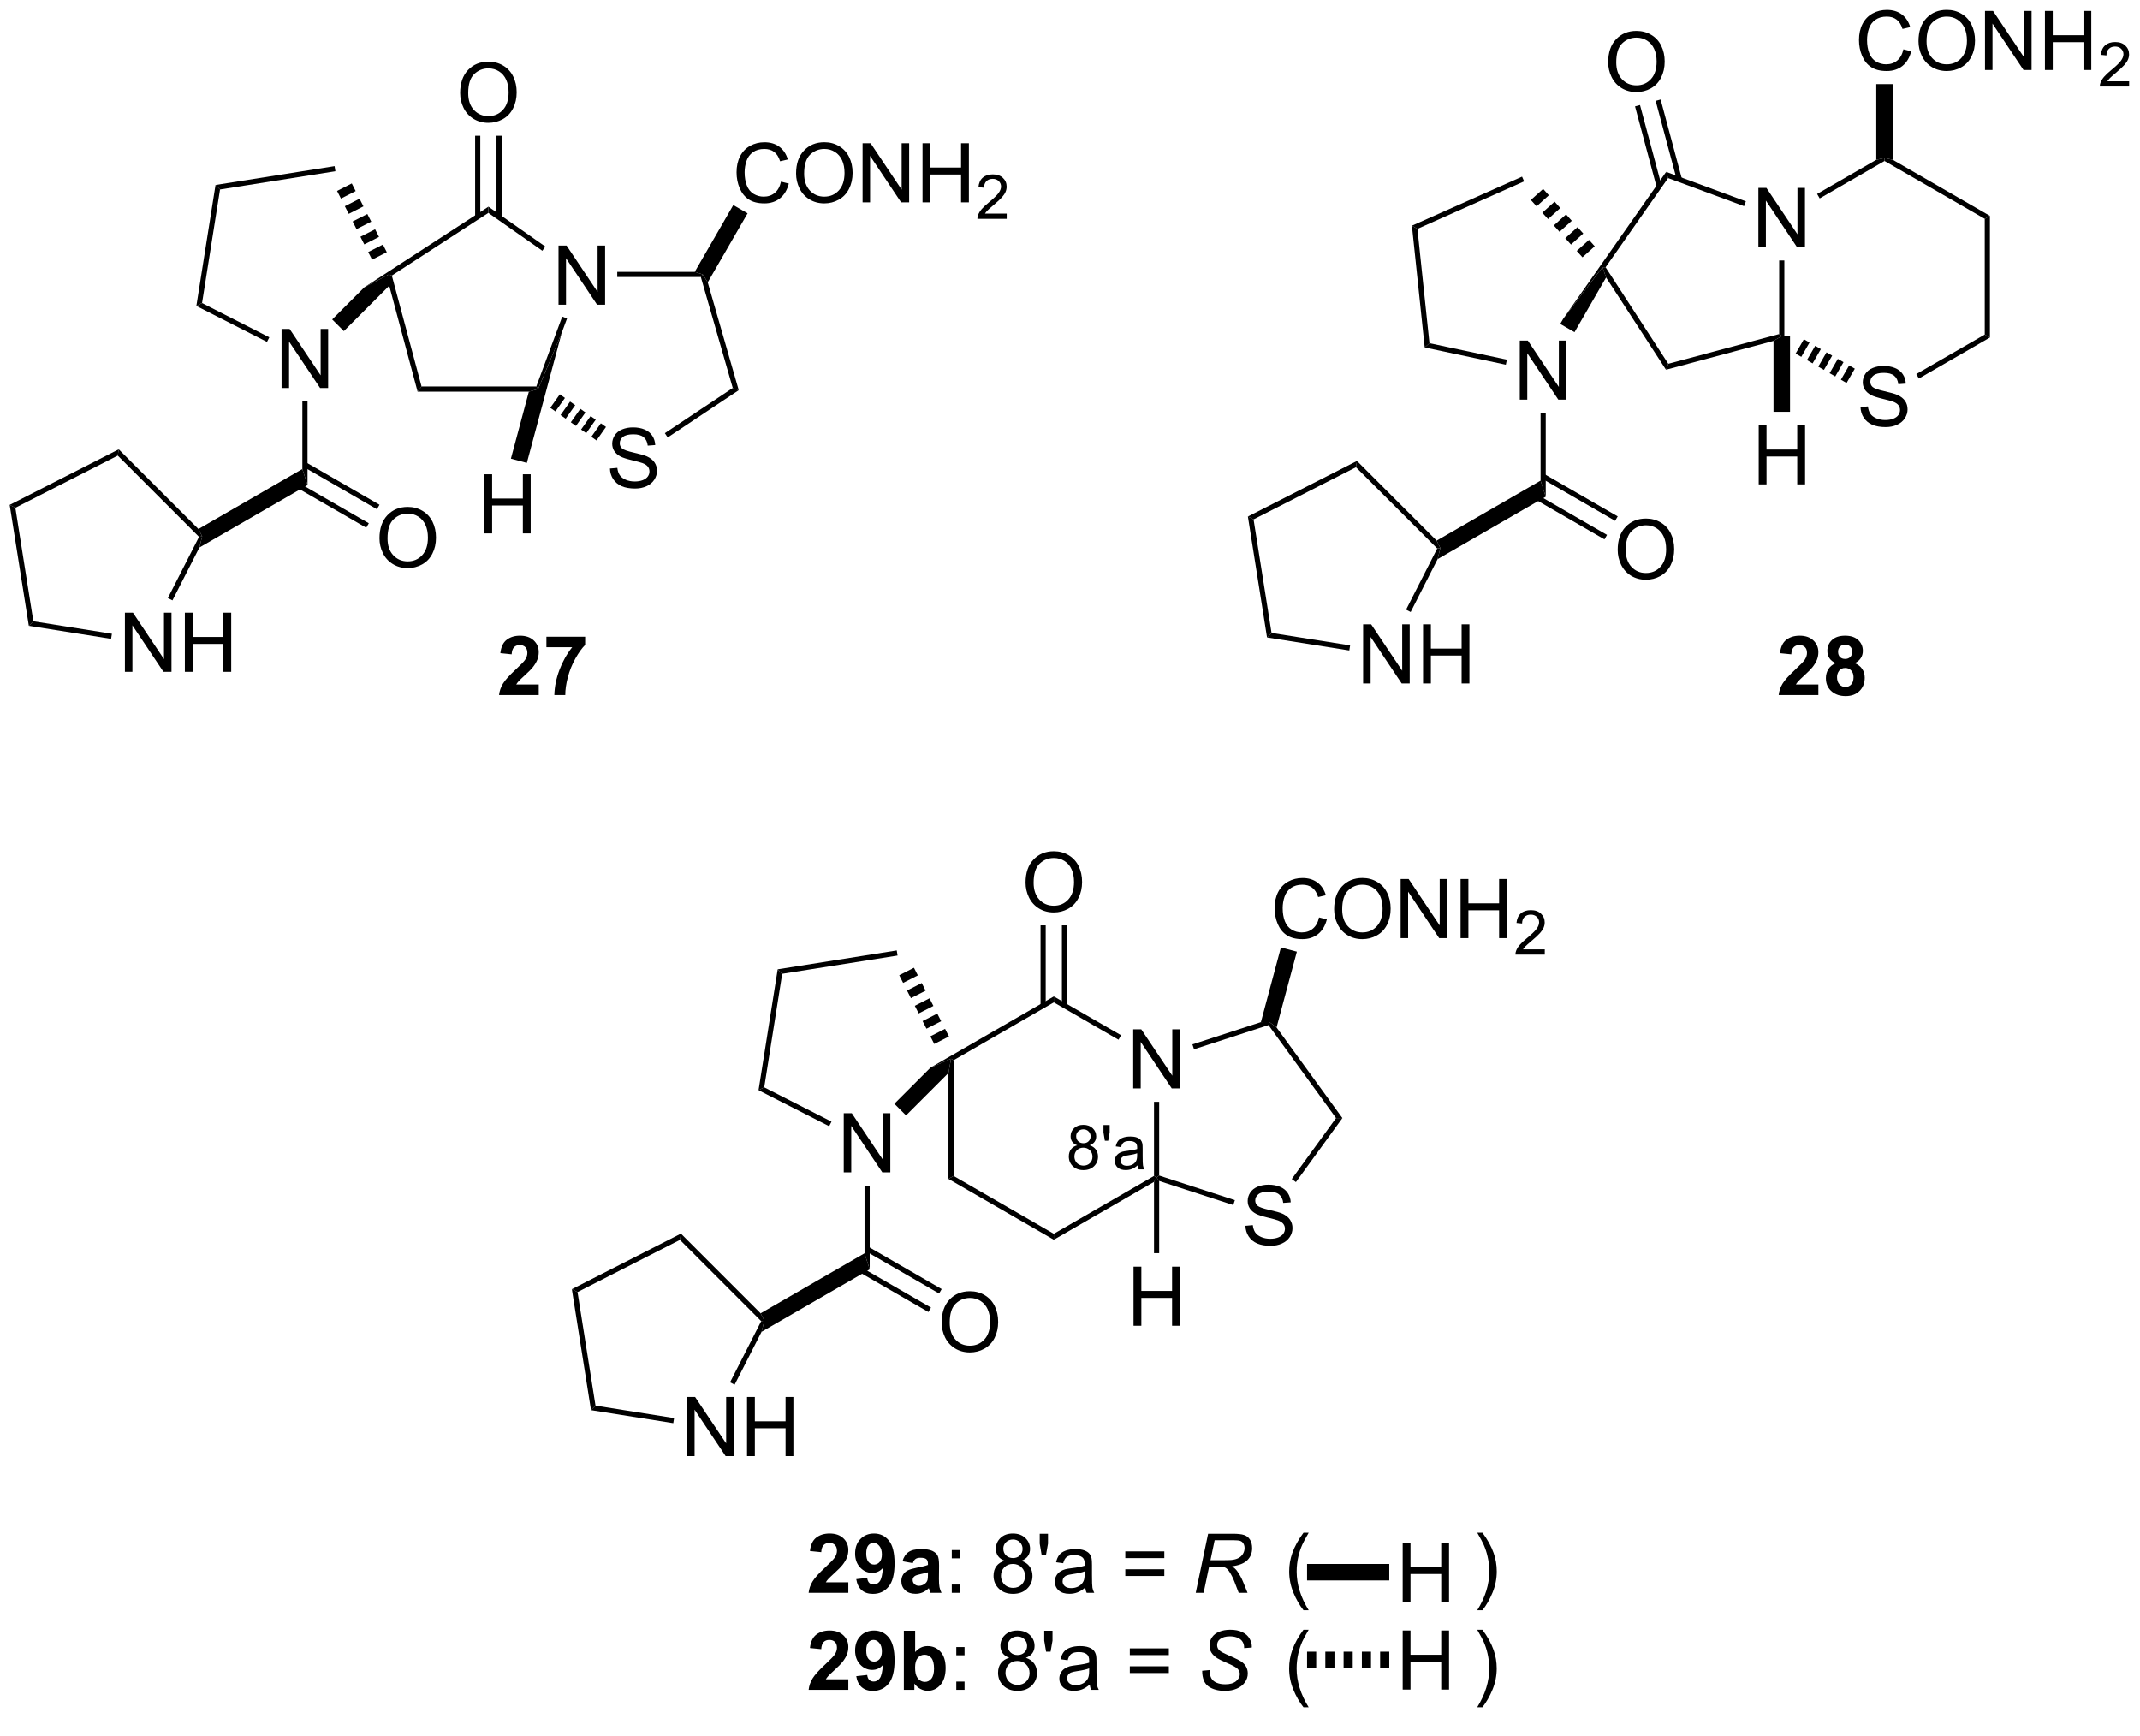 <?xml version="1.0" encoding="UTF-8"?>
<!DOCTYPE svg PUBLIC '-//W3C//DTD SVG 1.0//EN'
          'http://www.w3.org/TR/2001/REC-SVG-20010904/DTD/svg10.dtd'>
<svg stroke-dasharray="none" shape-rendering="auto" xmlns="http://www.w3.org/2000/svg" font-family="'Dialog'" text-rendering="auto" width="90" fill-opacity="1" color-interpolation="auto" color-rendering="auto" preserveAspectRatio="xMidYMid meet" font-size="12px" viewBox="0 0 90 73" fill="black" xmlns:xlink="http://www.w3.org/1999/xlink" stroke="black" image-rendering="auto" stroke-miterlimit="10" stroke-linecap="square" stroke-linejoin="miter" font-style="normal" stroke-width="1" height="73" stroke-dashoffset="0" font-weight="normal" stroke-opacity="1"
><!--Generated by the Batik Graphics2D SVG Generator--><defs id="genericDefs"
  /><g
  ><defs id="defs1"
    ><clipPath clipPathUnits="userSpaceOnUse" id="clipPath1"
      ><path d="M0.646 1.611 L213.901 1.611 L213.901 172.79 L0.646 172.79 L0.646 1.611 Z"
      /></clipPath
      ><clipPath clipPathUnits="userSpaceOnUse" id="clipPath2"
      ><path d="M153.807 65.638 L153.807 232.057 L361.133 232.057 L361.133 65.638 Z"
      /></clipPath
    ></defs
    ><g transform="scale(0.422,0.422) translate(-0.646,-1.611) matrix(1.029,0,0,1.029,-157.56,-65.904)"
    ><path d="M207.84 95.12 L207.84 89.394 L208.619 89.394 L211.626 93.888 L211.626 89.394 L212.353 89.394 L212.353 95.12 L211.574 95.12 L208.566 90.62 L208.566 95.12 L207.84 95.12 Z" stroke="none" clip-path="url(#clipPath2)"
    /></g
    ><g transform="matrix(0.434,0,0,0.434,-66.767,-28.493)"
    ><path d="M194.692 103.103 L194.308 103.603 L191.559 93.342 L191.524 92.245 L191.812 92.356 Z" stroke="none" clip-path="url(#clipPath2)"
    /></g
    ><g transform="matrix(0.434,0,0,0.434,-66.767,-28.493)"
    ><path d="M191.812 92.356 L191.524 92.245 L189.147 93.491 L201.174 85.68 L201.163 86.284 Z" stroke="none" clip-path="url(#clipPath2)"
    /></g
    ><g transform="matrix(0.434,0,0,0.434,-66.767,-28.493)"
    ><path d="M201.163 86.284 L201.174 85.68 L206.683 89.542 L206.396 89.951 Z" stroke="none" clip-path="url(#clipPath2)"
    /></g
    ><g transform="matrix(0.434,0,0,0.434,-66.767,-28.493)"
    ><path d="M208.322 96.333 L208.791 96.507 L208.273 97.904 L205.984 103.353 L205.81 103.103 Z" stroke="none" clip-path="url(#clipPath2)"
    /></g
    ><g transform="matrix(0.434,0,0,0.434,-66.767,-28.493)"
    ><path d="M205.81 103.103 L205.984 103.353 L205.089 103.603 L194.308 103.603 L194.692 103.103 Z" stroke="none" clip-path="url(#clipPath2)"
    /></g
    ><g transform="matrix(0.434,0,0,0.434,-66.767,-28.493)"
    ><path d="M212.947 111.052 L213.663 110.989 Q213.713 111.419 213.898 111.695 Q214.085 111.971 214.476 112.14 Q214.866 112.309 215.353 112.309 Q215.788 112.309 216.119 112.182 Q216.452 112.052 216.614 111.828 Q216.775 111.604 216.775 111.338 Q216.775 111.067 216.619 110.867 Q216.463 110.666 216.103 110.528 Q215.874 110.44 215.085 110.249 Q214.296 110.059 213.978 109.893 Q213.57 109.677 213.366 109.359 Q213.166 109.041 213.166 108.645 Q213.166 108.213 213.411 107.835 Q213.658 107.458 214.129 107.263 Q214.603 107.067 215.181 107.067 Q215.82 107.067 216.304 107.273 Q216.791 107.479 217.051 107.877 Q217.314 108.275 217.335 108.778 L216.608 108.833 Q216.549 108.291 216.21 108.015 Q215.874 107.737 215.213 107.737 Q214.525 107.737 214.21 107.989 Q213.898 108.239 213.898 108.596 Q213.898 108.903 214.119 109.104 Q214.338 109.302 215.262 109.513 Q216.187 109.721 216.53 109.877 Q217.03 110.106 217.267 110.46 Q217.507 110.815 217.507 111.275 Q217.507 111.731 217.244 112.138 Q216.983 112.541 216.491 112.768 Q216.002 112.992 215.39 112.992 Q214.611 112.992 214.085 112.765 Q213.562 112.536 213.262 112.083 Q212.963 111.627 212.947 111.052 Z" stroke="none" clip-path="url(#clipPath2)"
    /></g
    ><g transform="matrix(0.434,0,0,0.434,-66.767,-28.493)"
    ><path d="M213.655 92.495 L213.655 91.995 L221.164 91.995 L221.944 92.245 L221.755 92.495 Z" stroke="none" clip-path="url(#clipPath2)"
    /></g
    ><g transform="matrix(0.434,0,0,0.434,-66.767,-28.493)"
    ><path d="M221.755 92.495 L221.944 92.245 L222.424 93.013 L225.429 103.46 L224.848 103.247 Z" stroke="none" clip-path="url(#clipPath2)"
    /></g
    ><g transform="matrix(0.434,0,0,0.434,-66.767,-28.493)"
    ><path d="M224.848 103.247 L225.429 103.46 L218.544 108.042 L218.267 107.626 Z" stroke="none" clip-path="url(#clipPath2)"
    /></g
    ><g transform="matrix(0.434,0,0,0.434,-66.767,-28.493)"
    ><path d="M181.126 103.252 L181.126 97.525 L181.905 97.525 L184.913 102.02 L184.913 97.525 L185.639 97.525 L185.639 103.252 L184.861 103.252 L181.853 98.752 L181.853 103.252 L181.126 103.252 Z" stroke="none" clip-path="url(#clipPath2)"
    /></g
    ><g transform="matrix(0.434,0,0,0.434,-66.767,-28.493)"
    ><path d="M179.94 98.338 L179.713 98.783 L172.87 95.296 L173.421 95.016 Z" stroke="none" clip-path="url(#clipPath2)"
    /></g
    ><g transform="matrix(0.434,0,0,0.434,-66.767,-28.493)"
    ><path d="M173.421 95.016 L172.87 95.296 L174.726 83.579 L175.163 84.016 Z" stroke="none" clip-path="url(#clipPath2)"
    /></g
    ><g transform="matrix(0.434,0,0,0.434,-66.767,-28.493)"
    ><path d="M175.163 84.016 L174.726 83.579 L186.264 81.752 L186.342 82.246 Z" stroke="none" clip-path="url(#clipPath2)"
    /></g
    ><g transform="matrix(0.434,0,0,0.434,-66.767,-28.493)"
    ><path d="M324.234 89.588 L324.234 83.862 L325.013 83.862 L328.021 88.356 L328.021 83.862 L328.747 83.862 L328.747 89.588 L327.969 89.588 L324.961 85.088 L324.961 89.588 L324.234 89.588 Z" stroke="none" clip-path="url(#clipPath2)"
    /></g
    ><g transform="matrix(0.434,0,0,0.434,-66.767,-28.493)"
    ><path d="M326.75 98.213 L326.5 98.213 L326.25 98.021 L326.25 90.888 L326.75 90.888 Z" stroke="none" clip-path="url(#clipPath2)"
    /></g
    ><g transform="matrix(0.434,0,0,0.434,-66.767,-28.493)"
    ><path d="M330.175 84.88 L329.925 84.447 L335.659 81.136 L336.459 80.963 L336.459 81.252 Z" stroke="none" clip-path="url(#clipPath2)"
    /></g
    ><g transform="matrix(0.434,0,0,0.434,-66.767,-28.493)"
    ><path d="M336.459 81.252 L336.459 80.963 L337.259 81.136 L346.669 86.569 L346.169 86.858 Z" stroke="none" clip-path="url(#clipPath2)"
    /></g
    ><g transform="matrix(0.434,0,0,0.434,-66.767,-28.493)"
    ><path d="M346.169 86.858 L346.669 86.569 L346.669 98.358 L346.169 98.069 Z" stroke="none" clip-path="url(#clipPath2)"
    /></g
    ><g transform="matrix(0.434,0,0,0.434,-66.767,-28.493)"
    ><path d="M326.25 98.021 L326.5 98.213 L325.7 98.686 L315.281 101.478 L315.503 100.901 Z" stroke="none" clip-path="url(#clipPath2)"
    /></g
    ><g transform="matrix(0.434,0,0,0.434,-66.767,-28.493)"
    ><path d="M315.503 100.901 L315.281 101.478 L309.477 92.541 L309.128 91.545 L309.43 91.55 Z" stroke="none" clip-path="url(#clipPath2)"
    /></g
    ><g transform="matrix(0.434,0,0,0.434,-66.767,-28.493)"
    ><path d="M309.43 91.55 L309.128 91.545 L305.313 96.554 L315.298 82.306 L315.486 82.909 Z" stroke="none" clip-path="url(#clipPath2)"
    /></g
    ><g transform="matrix(0.434,0,0,0.434,-66.767,-28.493)"
    ><path d="M315.486 82.909 L315.298 82.306 L323.021 85.161 L322.848 85.63 Z" stroke="none" clip-path="url(#clipPath2)"
    /></g
    ><g transform="matrix(0.434,0,0,0.434,-66.767,-28.493)"
    ><path d="M301.113 104.379 L301.113 98.653 L301.892 98.653 L304.899 103.147 L304.899 98.653 L305.626 98.653 L305.626 104.379 L304.847 104.379 L301.839 99.879 L301.839 104.379 L301.113 104.379 Z" stroke="none" clip-path="url(#clipPath2)"
    /></g
    ><g transform="matrix(0.434,0,0,0.434,-66.767,-28.493)"
    ><path d="M299.865 100.502 L299.761 100.991 L291.9 99.32 L292.36 98.906 Z" stroke="none" clip-path="url(#clipPath2)"
    /></g
    ><g transform="matrix(0.434,0,0,0.434,-66.767,-28.493)"
    ><path d="M292.36 98.906 L291.9 99.32 L290.66 87.522 L291.195 87.831 Z" stroke="none" clip-path="url(#clipPath2)"
    /></g
    ><g transform="matrix(0.434,0,0,0.434,-66.767,-28.493)"
    ><path d="M291.195 87.831 L290.66 87.522 L301.332 82.77 L301.535 83.227 Z" stroke="none" clip-path="url(#clipPath2)"
    /></g
    ><g transform="matrix(0.434,0,0,0.434,-66.767,-28.493)"
    ><path d="M263.653 171.12 L263.653 165.394 L264.432 165.394 L267.44 169.888 L267.44 165.394 L268.166 165.394 L268.166 171.12 L267.387 171.12 L264.38 166.62 L264.38 171.12 L263.653 171.12 Z" stroke="none" clip-path="url(#clipPath2)"
    /></g
    ><g transform="matrix(0.434,0,0,0.434,-66.767,-28.493)"
    ><path d="M246.25 179.601 L245.75 179.89 L245.75 169.627 L246 168.245 L246.25 168.39 Z" stroke="none" clip-path="url(#clipPath2)"
    /></g
    ><g transform="matrix(0.434,0,0,0.434,-66.767,-28.493)"
    ><path d="M246.25 168.39 L246 168.245 L244.006 169.108 L255.959 162.207 L255.959 162.784 Z" stroke="none" clip-path="url(#clipPath2)"
    /></g
    ><g transform="matrix(0.434,0,0,0.434,-66.767,-28.493)"
    ><path d="M255.959 162.784 L255.959 162.207 L262.478 165.97 L262.228 166.403 Z" stroke="none" clip-path="url(#clipPath2)"
    /></g
    ><g transform="matrix(0.434,0,0,0.434,-66.767,-28.493)"
    ><path d="M265.669 172.42 L266.169 172.42 L266.169 179.564 L265.919 179.745 L265.669 179.601 Z" stroke="none" clip-path="url(#clipPath2)"
    /></g
    ><g transform="matrix(0.434,0,0,0.434,-66.767,-28.493)"
    ><path d="M265.669 179.601 L265.919 179.745 L265.669 180.178 L255.959 185.784 L255.959 185.207 Z" stroke="none" clip-path="url(#clipPath2)"
    /></g
    ><g transform="matrix(0.434,0,0,0.434,-66.767,-28.493)"
    ><path d="M255.959 185.207 L255.959 185.784 L245.75 179.89 L246.25 179.601 Z" stroke="none" clip-path="url(#clipPath2)"
    /></g
    ><g transform="matrix(0.434,0,0,0.434,-66.767,-28.493)"
    ><path d="M274.528 184.433 L275.244 184.37 Q275.293 184.8 275.478 185.076 Q275.666 185.352 276.056 185.521 Q276.447 185.691 276.934 185.691 Q277.369 185.691 277.7 185.563 Q278.033 185.433 278.194 185.209 Q278.356 184.985 278.356 184.719 Q278.356 184.448 278.2 184.248 Q278.043 184.047 277.684 183.909 Q277.455 183.821 276.666 183.631 Q275.877 183.441 275.559 183.274 Q275.15 183.058 274.947 182.74 Q274.746 182.422 274.746 182.027 Q274.746 181.594 274.991 181.217 Q275.238 180.839 275.71 180.644 Q276.184 180.448 276.762 180.448 Q277.4 180.448 277.884 180.654 Q278.371 180.86 278.632 181.258 Q278.895 181.657 278.916 182.159 L278.189 182.214 Q278.129 181.672 277.791 181.396 Q277.455 181.118 276.793 181.118 Q276.106 181.118 275.791 181.37 Q275.478 181.62 275.478 181.977 Q275.478 182.284 275.7 182.485 Q275.918 182.683 276.843 182.894 Q277.767 183.102 278.111 183.258 Q278.611 183.488 278.848 183.842 Q279.087 184.196 279.087 184.657 Q279.087 185.113 278.825 185.519 Q278.564 185.922 278.072 186.149 Q277.582 186.373 276.97 186.373 Q276.192 186.373 275.666 186.146 Q275.142 185.917 274.843 185.464 Q274.543 185.008 274.528 184.433 Z" stroke="none" clip-path="url(#clipPath2)"
    /></g
    ><g transform="matrix(0.434,0,0,0.434,-66.767,-28.493)"
    ><path d="M269.546 167.33 L269.391 166.854 L276.026 164.698 L276.856 164.692 L276.76 164.986 Z" stroke="none" clip-path="url(#clipPath2)"
    /></g
    ><g transform="matrix(0.434,0,0,0.434,-66.767,-28.493)"
    ><path d="M276.76 164.986 L276.856 164.692 L277.544 165.214 L283.924 173.995 L283.306 173.995 Z" stroke="none" clip-path="url(#clipPath2)"
    /></g
    ><g transform="matrix(0.434,0,0,0.434,-66.767,-28.493)"
    ><path d="M283.306 173.995 L283.924 173.995 L279.419 180.196 L279.015 179.902 Z" stroke="none" clip-path="url(#clipPath2)"
    /></g
    ><g transform="matrix(0.434,0,0,0.434,-66.767,-28.493)"
    ><path d="M235.603 179.252 L235.603 173.525 L236.381 173.525 L239.389 178.02 L239.389 173.525 L240.116 173.525 L240.116 179.252 L239.337 179.252 L236.329 174.752 L236.329 179.252 L235.603 179.252 Z" stroke="none" clip-path="url(#clipPath2)"
    /></g
    ><g transform="matrix(0.434,0,0,0.434,-66.767,-28.493)"
    ><path d="M234.416 174.338 L234.189 174.783 L227.346 171.296 L227.897 171.016 Z" stroke="none" clip-path="url(#clipPath2)"
    /></g
    ><g transform="matrix(0.434,0,0,0.434,-66.767,-28.493)"
    ><path d="M227.897 171.016 L227.346 171.296 L229.202 159.579 L229.639 160.016 Z" stroke="none" clip-path="url(#clipPath2)"
    /></g
    ><g transform="matrix(0.434,0,0,0.434,-66.767,-28.493)"
    ><path d="M229.639 160.016 L229.202 159.579 L240.74 157.752 L240.818 158.246 Z" stroke="none" clip-path="url(#clipPath2)"
    /></g
    ><g transform="matrix(0.434,0,0,0.434,-66.767,-28.493)"
    ><path d="M198.431 74.668 Q198.431 73.241 199.197 72.436 Q199.963 71.629 201.173 71.629 Q201.965 71.629 202.601 72.009 Q203.239 72.387 203.572 73.064 Q203.908 73.741 203.908 74.6 Q203.908 75.472 203.556 76.16 Q203.205 76.847 202.559 77.202 Q201.916 77.556 201.168 77.556 Q200.361 77.556 199.723 77.165 Q199.088 76.772 198.759 76.097 Q198.431 75.42 198.431 74.668 ZM199.213 74.678 Q199.213 75.715 199.767 76.311 Q200.325 76.905 201.166 76.905 Q202.02 76.905 202.572 76.303 Q203.127 75.702 203.127 74.597 Q203.127 73.897 202.89 73.376 Q202.653 72.855 202.197 72.569 Q201.744 72.28 201.176 72.28 Q200.371 72.28 199.791 72.835 Q199.213 73.387 199.213 74.678 Z" stroke="none" clip-path="url(#clipPath2)"
    /></g
    ><g transform="matrix(0.434,0,0,0.434,-66.767,-28.493)"
    ><path d="M202.453 86.707 L202.453 78.808 L201.953 78.808 L201.953 86.707 ZM200.383 86.654 L200.383 78.808 L199.883 78.808 L199.883 86.654 Z" stroke="none" clip-path="url(#clipPath2)"
    /></g
    ><g transform="matrix(0.434,0,0,0.434,-66.767,-28.493)"
    ><path d="M309.678 71.685 Q309.678 70.258 310.444 69.454 Q311.21 68.646 312.421 68.646 Q313.212 68.646 313.848 69.027 Q314.486 69.404 314.819 70.081 Q315.155 70.758 315.155 71.618 Q315.155 72.49 314.803 73.178 Q314.452 73.865 313.806 74.219 Q313.163 74.573 312.415 74.573 Q311.608 74.573 310.97 74.183 Q310.335 73.79 310.007 73.115 Q309.678 72.438 309.678 71.685 ZM310.46 71.696 Q310.46 72.732 311.014 73.329 Q311.572 73.922 312.413 73.922 Q313.267 73.922 313.819 73.321 Q314.374 72.719 314.374 71.615 Q314.374 70.915 314.137 70.394 Q313.9 69.873 313.444 69.587 Q312.991 69.297 312.423 69.297 Q311.618 69.297 311.038 69.852 Q310.46 70.404 310.46 71.696 Z" stroke="none" clip-path="url(#clipPath2)"
    /></g
    ><g transform="matrix(0.434,0,0,0.434,-66.767,-28.493)"
    ><path d="M316.823 82.983 L314.763 75.297 L314.28 75.426 L316.34 83.112 ZM314.858 83.649 L312.764 75.833 L312.281 75.962 L314.375 83.778 Z" stroke="none" clip-path="url(#clipPath2)"
    /></g
    ><g transform="matrix(0.434,0,0,0.434,-66.767,-28.493)"
    ><path d="M253.222 151.181 Q253.222 149.754 253.988 148.95 Q254.754 148.142 255.964 148.142 Q256.756 148.142 257.392 148.522 Q258.03 148.9 258.363 149.577 Q258.699 150.254 258.699 151.113 Q258.699 151.986 258.347 152.673 Q257.996 153.361 257.35 153.715 Q256.707 154.069 255.959 154.069 Q255.152 154.069 254.514 153.679 Q253.879 153.285 253.55 152.611 Q253.222 151.934 253.222 151.181 ZM254.004 151.192 Q254.004 152.228 254.558 152.825 Q255.116 153.418 255.957 153.418 Q256.811 153.418 257.363 152.817 Q257.918 152.215 257.918 151.111 Q257.918 150.41 257.681 149.89 Q257.444 149.369 256.988 149.082 Q256.535 148.793 255.967 148.793 Q255.162 148.793 254.582 149.348 Q254.004 149.9 254.004 151.192 Z" stroke="none" clip-path="url(#clipPath2)"
    /></g
    ><g transform="matrix(0.434,0,0,0.434,-66.767,-28.493)"
    ><path d="M257.244 163.093 L257.244 155.322 L256.744 155.322 L256.744 163.093 ZM255.174 163.093 L255.174 155.322 L254.674 155.322 L254.674 163.093 Z" stroke="none" clip-path="url(#clipPath2)"
    /></g
    ><g transform="matrix(0.434,0,0,0.434,-66.767,-28.493)"
    ><path d="M334.131 105.097 L334.847 105.035 Q334.897 105.464 335.082 105.74 Q335.269 106.016 335.66 106.186 Q336.05 106.355 336.537 106.355 Q336.972 106.355 337.303 106.227 Q337.636 106.097 337.798 105.873 Q337.959 105.649 337.959 105.383 Q337.959 105.113 337.803 104.912 Q337.647 104.712 337.287 104.574 Q337.058 104.485 336.269 104.295 Q335.48 104.105 335.162 103.938 Q334.754 103.722 334.55 103.404 Q334.35 103.087 334.35 102.691 Q334.35 102.258 334.595 101.881 Q334.842 101.503 335.313 101.308 Q335.787 101.113 336.365 101.113 Q337.004 101.113 337.488 101.318 Q337.975 101.524 338.235 101.923 Q338.498 102.321 338.519 102.824 L337.793 102.878 Q337.733 102.337 337.394 102.061 Q337.058 101.782 336.397 101.782 Q335.709 101.782 335.394 102.035 Q335.082 102.285 335.082 102.641 Q335.082 102.949 335.303 103.149 Q335.522 103.347 336.446 103.558 Q337.371 103.766 337.714 103.923 Q338.214 104.152 338.452 104.506 Q338.691 104.86 338.691 105.321 Q338.691 105.777 338.428 106.183 Q338.168 106.587 337.675 106.813 Q337.186 107.037 336.574 107.037 Q335.795 107.037 335.269 106.811 Q334.746 106.581 334.446 106.128 Q334.147 105.673 334.131 105.097 Z" stroke="none" clip-path="url(#clipPath2)"
    /></g
    ><g transform="matrix(0.434,0,0,0.434,-66.767,-28.493)"
    ><path d="M346.169 98.069 L346.669 98.358 L339.787 102.331 L339.537 101.898 Z" stroke="none" clip-path="url(#clipPath2)"
    /></g
    ><g transform="matrix(0.434,0,0,0.434,-66.767,-28.493)"
    ><path d="M208.09 103.861 L208.587 104.213 L207.664 105.519 L207.166 105.168 ZM209.084 104.564 L209.581 104.915 L208.658 106.222 L208.161 105.871 ZM210.078 105.267 L210.576 105.618 L209.653 106.925 L209.155 106.573 ZM211.073 105.969 L211.57 106.32 L210.647 107.627 L210.15 107.276 ZM212.067 106.672 L212.565 107.023 L211.641 108.33 L211.144 107.978 Z" stroke="none" clip-path="url(#clipPath2)"
    /></g
    ><g transform="matrix(0.434,0,0,0.434,-66.767,-28.493)"
    ><path d="M328.643 98.527 L329.192 98.843 L328.392 100.229 L327.843 99.912 ZM329.74 99.16 L330.289 99.477 L329.489 100.862 L328.94 100.546 ZM330.837 99.793 L331.386 100.11 L330.586 101.496 L330.037 101.179 ZM331.934 100.427 L332.483 100.744 L331.683 102.129 L331.134 101.813 ZM333.031 101.06 L333.58 101.377 L332.78 102.763 L332.231 102.446 Z" stroke="none" clip-path="url(#clipPath2)"
    /></g
    ><g transform="matrix(0.434,0,0,0.434,-66.767,-28.493)"
    ><path d="M200.773 117.337 L200.773 111.61 L201.531 111.61 L201.531 113.962 L204.508 113.962 L204.508 111.61 L205.266 111.61 L205.266 117.337 L204.508 117.337 L204.508 114.636 L201.531 114.636 L201.531 117.337 L200.773 117.337 Z" stroke="none" clip-path="url(#clipPath2)"
    /></g
    ><g transform="matrix(0.434,0,0,0.434,-66.767,-28.493)"
    ><path d="M205.089 103.603 L205.984 103.353 L208.273 97.904 L204.895 110.509 L203.35 110.095 Z" stroke="none" clip-path="url(#clipPath2)"
    /></g
    ><g transform="matrix(0.434,0,0,0.434,-66.767,-28.493)"
    ><path d="M229.522 83.253 L230.279 83.443 Q230.042 84.378 229.423 84.87 Q228.803 85.36 227.91 85.36 Q226.983 85.36 226.402 84.982 Q225.824 84.605 225.519 83.891 Q225.217 83.175 225.217 82.355 Q225.217 81.459 225.558 80.795 Q225.902 80.128 226.532 79.782 Q227.162 79.436 227.92 79.436 Q228.779 79.436 229.365 79.873 Q229.951 80.311 230.183 81.105 L229.436 81.279 Q229.238 80.654 228.858 80.37 Q228.48 80.084 227.904 80.084 Q227.246 80.084 226.8 80.402 Q226.358 80.717 226.178 81.251 Q225.998 81.784 225.998 82.35 Q225.998 83.081 226.212 83.626 Q226.425 84.17 226.873 84.441 Q227.324 84.709 227.847 84.709 Q228.483 84.709 228.923 84.342 Q229.365 83.975 229.522 83.253 ZM230.984 82.472 Q230.984 81.045 231.75 80.24 Q232.515 79.433 233.726 79.433 Q234.518 79.433 235.153 79.813 Q235.791 80.191 236.125 80.868 Q236.46 81.545 236.46 82.404 Q236.46 83.277 236.109 83.964 Q235.757 84.652 235.112 85.006 Q234.468 85.36 233.721 85.36 Q232.913 85.36 232.275 84.969 Q231.64 84.576 231.312 83.902 Q230.984 83.225 230.984 82.472 ZM231.765 82.482 Q231.765 83.519 232.32 84.115 Q232.877 84.709 233.718 84.709 Q234.572 84.709 235.125 84.107 Q235.679 83.506 235.679 82.402 Q235.679 81.701 235.442 81.18 Q235.205 80.659 234.75 80.373 Q234.296 80.084 233.729 80.084 Q232.924 80.084 232.343 80.639 Q231.765 81.191 231.765 82.482 ZM237.428 85.261 L237.428 79.534 L238.207 79.534 L241.214 84.029 L241.214 79.534 L241.941 79.534 L241.941 85.261 L241.162 85.261 L238.154 80.761 L238.154 85.261 L237.428 85.261 ZM243.237 85.261 L243.237 79.534 L243.994 79.534 L243.994 81.886 L246.971 81.886 L246.971 79.534 L247.729 79.534 L247.729 85.261 L246.971 85.261 L246.971 82.561 L243.994 82.561 L243.994 85.261 L243.237 85.261 Z" stroke="none" clip-path="url(#clipPath2)"
    /></g
    ><g transform="matrix(0.434,0,0,0.434,-66.767,-28.493)"
    ><path d="M251.395 86.353 L251.395 86.861 L248.555 86.861 Q248.549 86.67 248.617 86.494 Q248.725 86.205 248.963 85.924 Q249.203 85.642 249.654 85.273 Q250.354 84.699 250.6 84.363 Q250.846 84.027 250.846 83.728 Q250.846 83.416 250.621 83.201 Q250.399 82.984 250.037 82.984 Q249.656 82.984 249.428 83.213 Q249.199 83.441 249.197 83.845 L248.654 83.791 Q248.711 83.183 249.074 82.867 Q249.438 82.549 250.049 82.549 Q250.668 82.549 251.028 82.892 Q251.389 83.234 251.389 83.74 Q251.389 83.998 251.283 84.248 Q251.178 84.496 250.932 84.771 Q250.688 85.046 250.119 85.527 Q249.645 85.925 249.51 86.068 Q249.375 86.211 249.287 86.353 L251.395 86.353 Z" stroke="none" clip-path="url(#clipPath2)"
    /></g
    ><g transform="matrix(0.434,0,0,0.434,-66.767,-28.493)"
    ><path d="M222.424 93.013 L221.944 92.245 L221.164 91.995 L224.9 85.524 L226.286 86.324 Z" stroke="none" clip-path="url(#clipPath2)"
    /></g
    ><g transform="matrix(0.434,0,0,0.434,-66.767,-28.493)"
    ><path d="M263.684 194.12 L263.684 188.394 L264.442 188.394 L264.442 190.745 L267.419 190.745 L267.419 188.394 L268.176 188.394 L268.176 194.12 L267.419 194.12 L267.419 191.42 L264.442 191.42 L264.442 194.12 L263.684 194.12 Z" stroke="none" clip-path="url(#clipPath2)"
    /></g
    ><g transform="matrix(0.434,0,0,0.434,-66.767,-28.493)"
    ><path d="M281.66 154.551 L282.418 154.741 Q282.181 155.676 281.561 156.168 Q280.942 156.657 280.048 156.657 Q279.121 156.657 278.541 156.28 Q277.962 155.902 277.658 155.189 Q277.356 154.472 277.356 153.652 Q277.356 152.756 277.697 152.092 Q278.041 151.426 278.671 151.079 Q279.301 150.733 280.059 150.733 Q280.918 150.733 281.504 151.17 Q282.09 151.608 282.322 152.402 L281.574 152.577 Q281.377 151.952 280.996 151.668 Q280.619 151.381 280.043 151.381 Q279.384 151.381 278.939 151.699 Q278.496 152.014 278.317 152.548 Q278.137 153.082 278.137 153.647 Q278.137 154.379 278.35 154.923 Q278.564 155.467 279.012 155.738 Q279.462 156.006 279.986 156.006 Q280.621 156.006 281.061 155.639 Q281.504 155.272 281.66 154.551 ZM283.123 153.769 Q283.123 152.342 283.888 151.538 Q284.654 150.73 285.865 150.73 Q286.656 150.73 287.292 151.111 Q287.93 151.488 288.263 152.165 Q288.599 152.842 288.599 153.702 Q288.599 154.574 288.248 155.262 Q287.896 155.949 287.25 156.303 Q286.607 156.657 285.86 156.657 Q285.052 156.657 284.414 156.267 Q283.779 155.874 283.451 155.199 Q283.123 154.522 283.123 153.769 ZM283.904 153.78 Q283.904 154.816 284.459 155.413 Q285.016 156.006 285.857 156.006 Q286.711 156.006 287.263 155.405 Q287.818 154.803 287.818 153.699 Q287.818 152.999 287.581 152.478 Q287.344 151.957 286.888 151.67 Q286.435 151.381 285.867 151.381 Q285.063 151.381 284.482 151.936 Q283.904 152.488 283.904 153.78 ZM289.567 156.558 L289.567 150.832 L290.345 150.832 L293.353 155.327 L293.353 150.832 L294.08 150.832 L294.08 156.558 L293.301 156.558 L290.293 152.058 L290.293 156.558 L289.567 156.558 ZM295.375 156.558 L295.375 150.832 L296.133 150.832 L296.133 153.183 L299.11 153.183 L299.11 150.832 L299.867 150.832 L299.867 156.558 L299.11 156.558 L299.11 153.858 L296.133 153.858 L296.133 156.558 L295.375 156.558 Z" stroke="none" clip-path="url(#clipPath2)"
    /></g
    ><g transform="matrix(0.434,0,0,0.434,-66.767,-28.493)"
    ><path d="M303.533 157.651 L303.533 158.158 L300.693 158.158 Q300.688 157.967 300.756 157.791 Q300.863 157.502 301.102 157.221 Q301.342 156.94 301.793 156.571 Q302.492 155.996 302.738 155.66 Q302.985 155.324 302.985 155.026 Q302.985 154.713 302.76 154.498 Q302.537 154.281 302.176 154.281 Q301.795 154.281 301.567 154.51 Q301.338 154.738 301.336 155.143 L300.793 155.088 Q300.85 154.481 301.213 154.164 Q301.576 153.846 302.188 153.846 Q302.807 153.846 303.166 154.19 Q303.527 154.531 303.527 155.037 Q303.527 155.295 303.422 155.545 Q303.317 155.793 303.07 156.069 Q302.826 156.344 302.258 156.824 Q301.783 157.223 301.649 157.365 Q301.514 157.508 301.426 157.651 L303.533 157.651 Z" stroke="none" clip-path="url(#clipPath2)"
    /></g
    ><g transform="matrix(0.434,0,0,0.434,-66.767,-28.493)"
    ><path d="M277.544 165.214 L276.856 164.692 L276.026 164.698 L277.966 157.458 L279.511 157.872 Z" stroke="none" clip-path="url(#clipPath2)"
    /></g
    ><g transform="matrix(0.434,0,0,0.434,-66.767,-28.493)"
    ><path d="M324.266 112.588 L324.266 106.862 L325.023 106.862 L325.023 109.213 L328 109.213 L328 106.862 L328.758 106.862 L328.758 112.588 L328 112.588 L328 109.888 L325.023 109.888 L325.023 112.588 L324.266 112.588 Z" stroke="none" clip-path="url(#clipPath2)"
    /></g
    ><g transform="matrix(0.434,0,0,0.434,-66.767,-28.493)"
    ><path d="M325.7 98.686 L326.5 98.213 L327.3 98.213 L327.3 105.554 L325.7 105.554 Z" stroke="none" clip-path="url(#clipPath2)"
    /></g
    ><g transform="matrix(0.434,0,0,0.434,-66.767,-28.493)"
    ><path d="M338.287 70.43 L339.045 70.621 Q338.808 71.555 338.188 72.048 Q337.569 72.537 336.675 72.537 Q335.748 72.537 335.168 72.16 Q334.589 71.782 334.285 71.068 Q333.983 70.352 333.983 69.532 Q333.983 68.636 334.324 67.972 Q334.668 67.305 335.298 66.959 Q335.928 66.613 336.686 66.613 Q337.545 66.613 338.131 67.05 Q338.717 67.488 338.949 68.282 L338.202 68.456 Q338.004 67.831 337.623 67.548 Q337.246 67.261 336.67 67.261 Q336.011 67.261 335.566 67.579 Q335.123 67.894 334.944 68.428 Q334.764 68.962 334.764 69.527 Q334.764 70.258 334.978 70.803 Q335.191 71.347 335.639 71.618 Q336.089 71.886 336.613 71.886 Q337.248 71.886 337.688 71.519 Q338.131 71.152 338.287 70.43 ZM339.75 69.649 Q339.75 68.222 340.515 67.417 Q341.281 66.61 342.492 66.61 Q343.284 66.61 343.919 66.99 Q344.557 67.368 344.89 68.045 Q345.226 68.722 345.226 69.581 Q345.226 70.454 344.875 71.141 Q344.523 71.829 343.877 72.183 Q343.234 72.537 342.487 72.537 Q341.679 72.537 341.041 72.147 Q340.406 71.753 340.078 71.079 Q339.75 70.402 339.75 69.649 ZM340.531 69.66 Q340.531 70.696 341.086 71.292 Q341.643 71.886 342.484 71.886 Q343.338 71.886 343.89 71.285 Q344.445 70.683 344.445 69.579 Q344.445 68.878 344.208 68.358 Q343.971 67.837 343.515 67.55 Q343.062 67.261 342.494 67.261 Q341.69 67.261 341.109 67.816 Q340.531 68.368 340.531 69.66 ZM346.194 72.438 L346.194 66.712 L346.972 66.712 L349.98 71.206 L349.98 66.712 L350.707 66.712 L350.707 72.438 L349.928 72.438 L346.92 67.938 L346.92 72.438 L346.194 72.438 ZM352.002 72.438 L352.002 66.712 L352.76 66.712 L352.76 69.063 L355.737 69.063 L355.737 66.712 L356.494 66.712 L356.494 72.438 L355.737 72.438 L355.737 69.738 L352.76 69.738 L352.76 72.438 L352.002 72.438 Z" stroke="none" clip-path="url(#clipPath2)"
    /></g
    ><g transform="matrix(0.434,0,0,0.434,-66.767,-28.493)"
    ><path d="M360.161 73.53 L360.161 74.038 L357.321 74.038 Q357.315 73.847 357.383 73.671 Q357.491 73.382 357.729 73.101 Q357.969 72.82 358.42 72.45 Q359.12 71.876 359.366 71.54 Q359.612 71.204 359.612 70.905 Q359.612 70.593 359.387 70.378 Q359.164 70.161 358.803 70.161 Q358.422 70.161 358.194 70.39 Q357.965 70.618 357.963 71.023 L357.42 70.968 Q357.477 70.361 357.84 70.044 Q358.204 69.726 358.815 69.726 Q359.434 69.726 359.793 70.07 Q360.155 70.411 360.155 70.917 Q360.155 71.175 360.049 71.425 Q359.944 71.673 359.698 71.948 Q359.454 72.224 358.885 72.704 Q358.411 73.103 358.276 73.245 Q358.141 73.388 358.053 73.53 L360.161 73.53 Z" stroke="none" clip-path="url(#clipPath2)"
    /></g
    ><g transform="matrix(0.434,0,0,0.434,-66.767,-28.493)"
    ><path d="M337.259 81.136 L336.459 80.963 L335.659 81.136 L335.659 73.805 L337.259 73.805 Z" stroke="none" clip-path="url(#clipPath2)"
    /></g
    ><g transform="matrix(0.434,0,0,0.434,-66.767,-28.493)"
    ><path d="M206.047 131.979 L206.047 133 L202.201 133 Q202.263 132.422 202.576 131.904 Q202.888 131.385 203.81 130.531 Q204.552 129.839 204.719 129.594 Q204.945 129.253 204.945 128.922 Q204.945 128.555 204.747 128.357 Q204.552 128.159 204.203 128.159 Q203.859 128.159 203.656 128.367 Q203.453 128.573 203.422 129.055 L202.328 128.945 Q202.427 128.039 202.943 127.646 Q203.458 127.25 204.232 127.25 Q205.078 127.25 205.562 127.708 Q206.047 128.164 206.047 128.844 Q206.047 129.229 205.909 129.581 Q205.771 129.93 205.469 130.312 Q205.271 130.565 204.75 131.042 Q204.232 131.518 204.091 131.674 Q203.953 131.831 203.867 131.979 L206.047 131.979 ZM206.79 128.37 L206.79 127.352 L210.543 127.352 L210.543 128.148 Q210.079 128.604 209.598 129.461 Q209.119 130.315 208.866 131.279 Q208.613 132.242 208.619 133 L207.559 133 Q207.587 131.812 208.048 130.578 Q208.512 129.344 209.285 128.37 L206.79 128.37 Z" stroke="none" clip-path="url(#clipPath2)"
    /></g
    ><g transform="matrix(0.434,0,0,0.434,-66.767,-28.493)"
    ><path d="M330.047 131.979 L330.047 133 L326.2 133 Q326.263 132.422 326.575 131.904 Q326.888 131.385 327.81 130.531 Q328.552 129.839 328.719 129.594 Q328.945 129.253 328.945 128.922 Q328.945 128.555 328.747 128.357 Q328.552 128.159 328.203 128.159 Q327.859 128.159 327.656 128.367 Q327.453 128.573 327.422 129.055 L326.328 128.945 Q326.427 128.039 326.943 127.646 Q327.458 127.25 328.232 127.25 Q329.078 127.25 329.562 127.708 Q330.047 128.164 330.047 128.844 Q330.047 129.229 329.909 129.581 Q329.771 129.93 329.469 130.312 Q329.271 130.565 328.75 131.042 Q328.232 131.518 328.091 131.674 Q327.953 131.831 327.867 131.979 L330.047 131.979 ZM331.731 129.909 Q331.306 129.729 331.111 129.417 Q330.918 129.102 330.918 128.727 Q330.918 128.086 331.366 127.669 Q331.814 127.25 332.637 127.25 Q333.454 127.25 333.905 127.669 Q334.356 128.086 334.356 128.727 Q334.356 129.125 334.147 129.435 Q333.941 129.745 333.566 129.909 Q334.043 130.102 334.29 130.469 Q334.54 130.836 334.54 131.315 Q334.54 132.109 334.033 132.607 Q333.527 133.102 332.689 133.102 Q331.908 133.102 331.387 132.69 Q330.775 132.206 330.775 131.362 Q330.775 130.898 331.004 130.51 Q331.236 130.12 331.731 129.909 ZM331.957 128.805 Q331.957 129.133 332.142 129.318 Q332.329 129.5 332.637 129.5 Q332.949 129.5 333.137 129.315 Q333.324 129.128 333.324 128.799 Q333.324 128.492 333.139 128.307 Q332.954 128.12 332.65 128.12 Q332.332 128.12 332.144 128.307 Q331.957 128.495 331.957 128.805 ZM331.856 131.258 Q331.856 131.711 332.087 131.966 Q332.322 132.219 332.668 132.219 Q333.009 132.219 333.231 131.974 Q333.454 131.729 333.454 131.268 Q333.454 130.867 333.228 130.622 Q333.001 130.378 332.652 130.378 Q332.251 130.378 332.053 130.656 Q331.856 130.932 331.856 131.258 Z" stroke="none" clip-path="url(#clipPath2)"
    /></g
    ><g transform="matrix(0.434,0,0,0.434,-66.767,-28.493)"
    ><path d="M265.669 180.178 L265.919 179.745 L266.169 180.089 L266.169 187.086 L265.669 187.086 Z" stroke="none" clip-path="url(#clipPath2)"
    /></g
    ><g transform="matrix(0.434,0,0,0.434,-66.767,-28.493)"
    ><path d="M266.169 180.089 L265.919 179.745 L266.169 179.564 L273.504 181.947 L273.349 182.423 Z" stroke="none" clip-path="url(#clipPath2)"
    /></g
    ><g transform="matrix(0.434,0,0,0.434,-66.767,-28.493)"
    ><path d="M258.231 176.633 Q257.902 176.514 257.744 176.292 Q257.586 176.069 257.586 175.758 Q257.586 175.29 257.922 174.971 Q258.26 174.651 258.82 174.651 Q259.383 174.651 259.725 174.977 Q260.068 175.303 260.068 175.772 Q260.068 176.071 259.91 176.294 Q259.754 176.514 259.436 176.633 Q259.83 176.762 260.037 177.049 Q260.244 177.337 260.244 177.735 Q260.244 178.286 259.854 178.663 Q259.465 179.038 258.828 179.038 Q258.193 179.038 257.803 178.661 Q257.414 178.284 257.414 177.721 Q257.414 177.301 257.625 177.02 Q257.838 176.737 258.231 176.633 ZM258.125 175.741 Q258.125 176.046 258.32 176.239 Q258.518 176.432 258.832 176.432 Q259.137 176.432 259.33 176.241 Q259.526 176.048 259.526 175.77 Q259.526 175.479 259.324 175.282 Q259.125 175.085 258.826 175.085 Q258.524 175.085 258.324 175.278 Q258.125 175.471 258.125 175.741 ZM257.955 177.723 Q257.955 177.95 258.063 178.161 Q258.17 178.372 258.381 178.487 Q258.592 178.602 258.834 178.602 Q259.213 178.602 259.459 178.36 Q259.705 178.116 259.705 177.741 Q259.705 177.36 259.451 177.112 Q259.197 176.862 258.817 176.862 Q258.445 176.862 258.199 177.108 Q257.955 177.354 257.955 177.723 ZM260.905 176.188 L260.771 175.385 L260.771 174.669 L261.372 174.669 L261.372 175.385 L261.231 176.188 L260.905 176.188 ZM264.078 178.579 Q263.785 178.829 263.514 178.932 Q263.244 179.034 262.934 179.034 Q262.42 179.034 262.145 178.784 Q261.869 178.532 261.869 178.143 Q261.869 177.915 261.973 177.725 Q262.078 177.536 262.246 177.423 Q262.414 177.307 262.625 177.249 Q262.781 177.208 263.094 177.171 Q263.733 177.094 264.035 176.989 Q264.037 176.88 264.037 176.85 Q264.037 176.528 263.889 176.397 Q263.686 176.217 263.287 176.217 Q262.916 176.217 262.738 176.348 Q262.561 176.479 262.477 176.809 L261.961 176.739 Q262.031 176.409 262.192 176.206 Q262.354 176.001 262.658 175.891 Q262.963 175.782 263.363 175.782 Q263.762 175.782 264.01 175.876 Q264.26 175.969 264.377 176.112 Q264.494 176.253 264.541 176.469 Q264.568 176.604 264.568 176.956 L264.568 177.659 Q264.568 178.395 264.602 178.59 Q264.635 178.784 264.735 178.964 L264.184 178.964 Q264.102 178.799 264.078 178.579 ZM264.035 177.401 Q263.748 177.518 263.174 177.6 Q262.848 177.647 262.713 177.706 Q262.578 177.764 262.504 177.878 Q262.432 177.991 262.432 178.128 Q262.432 178.339 262.592 178.479 Q262.752 178.62 263.059 178.62 Q263.363 178.62 263.6 178.487 Q263.838 178.354 263.949 178.122 Q264.035 177.944 264.035 177.594 L264.035 177.401 Z" stroke="none" clip-path="url(#clipPath2)"
    /></g
    ><g transform="matrix(0.434,0,0,0.434,-66.767,-28.493)"
    ><path d="M236.047 218.979 L236.047 220 L232.201 220 Q232.263 219.422 232.576 218.904 Q232.888 218.385 233.81 217.531 Q234.552 216.839 234.719 216.594 Q234.945 216.253 234.945 215.922 Q234.945 215.555 234.747 215.357 Q234.552 215.159 234.203 215.159 Q233.859 215.159 233.656 215.367 Q233.453 215.573 233.422 216.055 L232.328 215.945 Q232.427 215.039 232.943 214.646 Q233.458 214.25 234.232 214.25 Q235.078 214.25 235.562 214.708 Q236.047 215.164 236.047 215.844 Q236.047 216.229 235.909 216.581 Q235.771 216.93 235.469 217.312 Q235.271 217.565 234.75 218.042 Q234.232 218.518 234.091 218.674 Q233.953 218.831 233.867 218.979 L236.047 218.979 ZM236.814 218.674 L237.876 218.557 Q237.915 218.883 238.079 219.039 Q238.244 219.195 238.512 219.195 Q238.853 219.195 239.09 218.883 Q239.329 218.57 239.394 217.586 Q238.981 218.065 238.361 218.065 Q237.684 218.065 237.194 217.544 Q236.704 217.023 236.704 216.188 Q236.704 215.315 237.22 214.784 Q237.738 214.25 238.54 214.25 Q239.41 214.25 239.968 214.924 Q240.527 215.596 240.527 217.141 Q240.527 218.711 239.944 219.406 Q239.363 220.102 238.431 220.102 Q237.759 220.102 237.345 219.745 Q236.931 219.385 236.814 218.674 ZM239.298 216.276 Q239.298 215.745 239.053 215.453 Q238.809 215.159 238.488 215.159 Q238.184 215.159 237.983 215.401 Q237.782 215.641 237.782 216.188 Q237.782 216.742 238.001 217.003 Q238.22 217.26 238.548 217.26 Q238.863 217.26 239.079 217.01 Q239.298 216.76 239.298 216.276 ZM242.294 217.117 L241.297 216.938 Q241.466 216.336 241.875 216.047 Q242.286 215.758 243.094 215.758 Q243.828 215.758 244.188 215.932 Q244.547 216.104 244.693 216.372 Q244.841 216.641 244.841 217.354 L244.828 218.635 Q244.828 219.182 244.88 219.443 Q244.935 219.703 245.078 220 L243.992 220 Q243.951 219.891 243.888 219.674 Q243.859 219.578 243.849 219.547 Q243.568 219.82 243.247 219.958 Q242.927 220.094 242.562 220.094 Q241.922 220.094 241.552 219.747 Q241.185 219.398 241.185 218.867 Q241.185 218.516 241.352 218.24 Q241.521 217.964 241.823 217.818 Q242.125 217.672 242.695 217.562 Q243.466 217.417 243.763 217.292 L243.763 217.182 Q243.763 216.867 243.607 216.732 Q243.451 216.596 243.016 216.596 Q242.724 216.596 242.56 216.714 Q242.396 216.828 242.294 217.117 ZM243.763 218.008 Q243.552 218.078 243.094 218.177 Q242.638 218.273 242.497 218.367 Q242.281 218.518 242.281 218.753 Q242.281 218.984 242.453 219.154 Q242.625 219.32 242.891 219.32 Q243.188 219.32 243.458 219.125 Q243.656 218.977 243.719 218.76 Q243.763 218.62 243.763 218.227 L243.763 218.008 Z" stroke="none" clip-path="url(#clipPath2)"
    /></g
    ><g transform="matrix(0.434,0,0,0.434,-66.767,-28.493)"
    ><path d="M246.072 216.651 L246.072 215.852 L246.871 215.852 L246.871 216.651 L246.072 216.651 ZM246.072 220 L246.072 219.198 L246.871 219.198 L246.871 220 L246.072 220 ZM251.207 216.893 Q250.77 216.734 250.559 216.438 Q250.348 216.141 250.348 215.727 Q250.348 215.102 250.796 214.677 Q251.246 214.25 251.994 214.25 Q252.744 214.25 253.199 214.685 Q253.658 215.12 253.658 215.745 Q253.658 216.143 253.447 216.44 Q253.238 216.734 252.814 216.893 Q253.34 217.065 253.616 217.448 Q253.892 217.831 253.892 218.362 Q253.892 219.096 253.371 219.599 Q252.853 220.099 252.004 220.099 Q251.158 220.099 250.637 219.596 Q250.119 219.094 250.119 218.344 Q250.119 217.784 250.4 217.409 Q250.684 217.031 251.207 216.893 ZM251.066 215.703 Q251.066 216.109 251.327 216.367 Q251.59 216.625 252.009 216.625 Q252.415 216.625 252.673 216.37 Q252.934 216.112 252.934 215.742 Q252.934 215.354 252.665 215.091 Q252.4 214.828 252.001 214.828 Q251.598 214.828 251.332 215.086 Q251.066 215.344 251.066 215.703 ZM250.84 218.346 Q250.84 218.648 250.983 218.93 Q251.126 219.211 251.408 219.365 Q251.689 219.518 252.012 219.518 Q252.517 219.518 252.845 219.195 Q253.173 218.87 253.173 218.37 Q253.173 217.862 252.835 217.531 Q252.496 217.198 251.988 217.198 Q251.494 217.198 251.165 217.526 Q250.84 217.854 250.84 218.346 ZM254.774 216.299 L254.594 215.229 L254.594 214.273 L255.396 214.273 L255.396 215.229 L255.208 216.299 L254.774 216.299 ZM259.004 219.487 Q258.613 219.82 258.251 219.958 Q257.892 220.094 257.478 220.094 Q256.793 220.094 256.426 219.76 Q256.059 219.424 256.059 218.906 Q256.059 218.602 256.197 218.349 Q256.337 218.096 256.561 217.945 Q256.785 217.792 257.067 217.714 Q257.275 217.659 257.692 217.609 Q258.543 217.508 258.947 217.367 Q258.949 217.221 258.949 217.182 Q258.949 216.753 258.751 216.578 Q258.481 216.339 257.949 216.339 Q257.454 216.339 257.217 216.513 Q256.981 216.688 256.868 217.128 L256.181 217.034 Q256.275 216.594 256.488 216.323 Q256.704 216.049 257.111 215.904 Q257.517 215.758 258.051 215.758 Q258.582 215.758 258.913 215.883 Q259.246 216.008 259.402 216.198 Q259.559 216.385 259.621 216.674 Q259.658 216.854 259.658 217.323 L259.658 218.26 Q259.658 219.242 259.702 219.503 Q259.746 219.76 259.879 220 L259.145 220 Q259.035 219.781 259.004 219.487 ZM258.947 217.917 Q258.564 218.073 257.798 218.182 Q257.363 218.245 257.184 218.323 Q257.004 218.401 256.905 218.552 Q256.809 218.703 256.809 218.885 Q256.809 219.167 257.022 219.354 Q257.236 219.542 257.645 219.542 Q258.051 219.542 258.366 219.365 Q258.684 219.188 258.832 218.878 Q258.947 218.641 258.947 218.174 L258.947 217.917 ZM266.668 216.633 L262.887 216.633 L262.887 215.977 L266.668 215.977 L266.668 216.633 ZM266.668 218.37 L262.887 218.37 L262.887 217.714 L266.668 217.714 L266.668 218.37 Z" stroke="none" clip-path="url(#clipPath2)"
    /></g
    ><g transform="matrix(0.434,0,0,0.434,-66.767,-28.493)"
    ><path d="M269.711 220 L270.911 214.273 L273.312 214.273 Q274.023 214.273 274.391 214.393 Q274.758 214.51 274.966 214.839 Q275.177 215.167 275.177 215.667 Q275.177 216.367 274.719 216.828 Q274.263 217.289 273.242 217.424 Q273.555 217.656 273.716 217.878 Q274.075 218.383 274.294 218.922 L274.732 220 L273.875 220 L273.466 218.932 Q273.242 218.354 272.958 217.932 Q272.763 217.641 272.56 217.549 Q272.357 217.456 271.898 217.456 L271.008 217.456 L270.476 220 L269.711 220 ZM271.138 216.836 L272.195 216.836 Q272.93 216.836 273.154 216.815 Q273.586 216.773 273.862 216.622 Q274.141 216.469 274.292 216.211 Q274.445 215.953 274.445 215.656 Q274.445 215.406 274.331 215.221 Q274.219 215.034 274.034 214.969 Q273.851 214.901 273.411 214.901 L271.544 214.901 L271.138 216.836 Z" stroke="none" clip-path="url(#clipPath2)"
    /></g
    ><g transform="matrix(0.434,0,0,0.434,-66.767,-28.493)"
    ><path d="M280.156 221.685 Q279.573 220.951 279.169 219.966 Q278.768 218.979 278.768 217.924 Q278.768 216.995 279.07 216.143 Q279.422 215.156 280.156 214.174 L280.659 214.174 Q280.188 214.987 280.034 215.336 Q279.797 215.875 279.659 216.461 Q279.492 217.19 279.492 217.93 Q279.492 219.807 280.659 221.685 L280.156 221.685 ZM297.496 221.685 L296.991 221.685 Q298.16 219.807 298.16 217.93 Q298.16 217.195 297.991 216.471 Q297.858 215.885 297.621 215.346 Q297.467 214.995 296.991 214.174 L297.496 214.174 Q298.231 215.156 298.582 216.143 Q298.882 216.995 298.882 217.924 Q298.882 218.979 298.478 219.966 Q298.074 220.951 297.496 221.685 Z" stroke="none" clip-path="url(#clipPath2)"
    /></g
    ><g transform="matrix(0.434,0,0,0.434,-66.767,-28.493)"
    ><path d="M236.047 228.379 L236.047 229.4 L232.201 229.4 Q232.263 228.822 232.576 228.304 Q232.888 227.785 233.81 226.931 Q234.552 226.238 234.719 225.994 Q234.945 225.653 234.945 225.322 Q234.945 224.955 234.747 224.757 Q234.552 224.559 234.203 224.559 Q233.859 224.559 233.656 224.767 Q233.453 224.973 233.422 225.455 L232.328 225.345 Q232.427 224.439 232.943 224.046 Q233.458 223.65 234.232 223.65 Q235.078 223.65 235.562 224.108 Q236.047 224.564 236.047 225.244 Q236.047 225.629 235.909 225.981 Q235.771 226.33 235.469 226.713 Q235.271 226.965 234.75 227.442 Q234.232 227.918 234.091 228.075 Q233.953 228.231 233.867 228.379 L236.047 228.379 ZM236.814 228.075 L237.876 227.957 Q237.915 228.283 238.079 228.439 Q238.244 228.595 238.512 228.595 Q238.853 228.595 239.09 228.283 Q239.329 227.97 239.394 226.986 Q238.981 227.465 238.361 227.465 Q237.684 227.465 237.194 226.944 Q236.704 226.423 236.704 225.588 Q236.704 224.715 237.22 224.184 Q237.738 223.65 238.54 223.65 Q239.41 223.65 239.968 224.325 Q240.527 224.996 240.527 226.541 Q240.527 228.111 239.944 228.806 Q239.363 229.502 238.431 229.502 Q237.759 229.502 237.345 229.145 Q236.931 228.785 236.814 228.075 ZM239.298 225.676 Q239.298 225.145 239.053 224.853 Q238.809 224.559 238.488 224.559 Q238.184 224.559 237.983 224.801 Q237.782 225.041 237.782 225.588 Q237.782 226.142 238.001 226.403 Q238.22 226.66 238.548 226.66 Q238.863 226.66 239.079 226.41 Q239.298 226.16 239.298 225.676 ZM241.427 229.4 L241.427 223.673 L242.523 223.673 L242.523 225.736 Q243.031 225.158 243.727 225.158 Q244.484 225.158 244.979 225.707 Q245.477 226.254 245.477 227.283 Q245.477 228.345 244.971 228.921 Q244.466 229.494 243.742 229.494 Q243.388 229.494 243.042 229.317 Q242.695 229.137 242.445 228.791 L242.445 229.4 L241.427 229.4 ZM242.516 227.236 Q242.516 227.879 242.719 228.189 Q243.005 228.627 243.477 228.627 Q243.841 228.627 244.096 228.317 Q244.352 228.004 244.352 227.338 Q244.352 226.627 244.094 226.311 Q243.836 225.996 243.435 225.996 Q243.039 225.996 242.776 226.304 Q242.516 226.611 242.516 227.236 Z" stroke="none" clip-path="url(#clipPath2)"
    /></g
    ><g transform="matrix(0.434,0,0,0.434,-66.767,-28.493)"
    ><path d="M246.509 226.051 L246.509 225.252 L247.309 225.252 L247.309 226.051 L246.509 226.051 ZM246.509 229.4 L246.509 228.598 L247.309 228.598 L247.309 229.4 L246.509 229.4 ZM251.645 226.293 Q251.207 226.134 250.996 225.838 Q250.785 225.541 250.785 225.127 Q250.785 224.502 251.233 224.077 Q251.684 223.65 252.431 223.65 Q253.181 223.65 253.637 224.085 Q254.095 224.52 254.095 225.145 Q254.095 225.543 253.884 225.84 Q253.676 226.134 253.251 226.293 Q253.777 226.465 254.053 226.848 Q254.329 227.231 254.329 227.762 Q254.329 228.496 253.809 228.999 Q253.29 229.499 252.441 229.499 Q251.595 229.499 251.074 228.996 Q250.556 228.494 250.556 227.744 Q250.556 227.184 250.837 226.809 Q251.121 226.431 251.645 226.293 ZM251.504 225.103 Q251.504 225.509 251.764 225.767 Q252.027 226.025 252.447 226.025 Q252.853 226.025 253.111 225.77 Q253.371 225.512 253.371 225.142 Q253.371 224.754 253.103 224.491 Q252.837 224.228 252.439 224.228 Q252.035 224.228 251.77 224.486 Q251.504 224.744 251.504 225.103 ZM251.277 227.746 Q251.277 228.048 251.421 228.33 Q251.564 228.611 251.845 228.765 Q252.126 228.918 252.449 228.918 Q252.954 228.918 253.283 228.595 Q253.611 228.27 253.611 227.77 Q253.611 227.262 253.272 226.931 Q252.934 226.598 252.426 226.598 Q251.931 226.598 251.603 226.926 Q251.277 227.254 251.277 227.746 ZM255.211 225.7 L255.031 224.629 L255.031 223.673 L255.833 223.673 L255.833 224.629 L255.646 225.7 L255.211 225.7 ZM259.442 228.887 Q259.051 229.22 258.689 229.358 Q258.329 229.494 257.915 229.494 Q257.231 229.494 256.863 229.16 Q256.496 228.825 256.496 228.306 Q256.496 228.002 256.634 227.749 Q256.775 227.496 256.999 227.345 Q257.223 227.192 257.504 227.113 Q257.712 227.059 258.129 227.009 Q258.981 226.908 259.384 226.767 Q259.387 226.621 259.387 226.582 Q259.387 226.153 259.189 225.978 Q258.918 225.738 258.387 225.738 Q257.892 225.738 257.655 225.913 Q257.418 226.088 257.306 226.528 L256.619 226.434 Q256.712 225.994 256.926 225.723 Q257.142 225.45 257.548 225.304 Q257.954 225.158 258.488 225.158 Q259.02 225.158 259.35 225.283 Q259.684 225.408 259.84 225.598 Q259.996 225.785 260.059 226.075 Q260.095 226.254 260.095 226.723 L260.095 227.66 Q260.095 228.642 260.139 228.903 Q260.184 229.16 260.317 229.4 L259.582 229.4 Q259.473 229.181 259.442 228.887 ZM259.384 227.317 Q259.001 227.473 258.236 227.582 Q257.801 227.645 257.621 227.723 Q257.442 227.801 257.342 227.952 Q257.246 228.103 257.246 228.285 Q257.246 228.567 257.46 228.754 Q257.673 228.942 258.082 228.942 Q258.488 228.942 258.803 228.765 Q259.121 228.588 259.27 228.278 Q259.384 228.041 259.384 227.575 L259.384 227.317 ZM267.106 226.033 L263.324 226.033 L263.324 225.377 L267.106 225.377 L267.106 226.033 ZM267.106 227.77 L263.324 227.77 L263.324 227.113 L267.106 227.113 L267.106 227.77 Z" stroke="none" clip-path="url(#clipPath2)"
    /></g
    ><g transform="matrix(0.434,0,0,0.434,-66.767,-28.493)"
    ><path d="M270.336 227.548 L271.086 227.478 L271.078 227.676 Q271.078 228.009 271.229 228.285 Q271.383 228.559 271.734 228.71 Q272.086 228.861 272.57 228.861 Q273.258 228.861 273.62 228.561 Q273.982 228.259 273.982 227.871 Q273.982 227.603 273.789 227.379 Q273.594 227.16 272.724 226.785 Q272.047 226.494 271.802 226.338 Q271.414 226.082 271.229 225.785 Q271.047 225.486 271.047 225.103 Q271.047 224.66 271.289 224.306 Q271.531 223.95 271.997 223.762 Q272.466 223.575 273.052 223.575 Q273.75 223.575 274.229 223.809 Q274.711 224.043 274.927 224.434 Q275.146 224.825 275.146 225.181 Q275.146 225.215 275.141 225.298 L274.404 225.356 Q274.404 225.113 274.359 224.978 Q274.281 224.738 274.117 224.575 Q273.953 224.41 273.667 224.311 Q273.38 224.213 273.023 224.213 Q272.398 224.213 272.052 224.494 Q271.786 224.707 271.786 225.064 Q271.786 225.275 271.896 225.442 Q272.005 225.606 272.289 225.767 Q272.492 225.879 273.255 226.215 Q273.872 226.488 274.107 226.645 Q274.419 226.853 274.586 227.147 Q274.755 227.442 274.755 227.817 Q274.755 228.283 274.471 228.676 Q274.188 229.067 273.688 229.283 Q273.188 229.499 272.544 229.499 Q271.57 229.499 270.956 229.075 Q270.341 228.65 270.336 227.548 Z" stroke="none" clip-path="url(#clipPath2)"
    /></g
    ><g transform="matrix(0.434,0,0,0.434,-66.767,-28.493)"
    ><path d="M280.152 231.085 Q279.569 230.351 279.165 229.366 Q278.764 228.379 278.764 227.325 Q278.764 226.395 279.066 225.543 Q279.418 224.556 280.152 223.575 L280.655 223.575 Q280.184 224.387 280.03 224.736 Q279.793 225.275 279.655 225.861 Q279.488 226.59 279.488 227.33 Q279.488 229.207 280.655 231.085 L280.152 231.085 ZM297.492 231.085 L296.987 231.085 Q298.156 229.207 298.156 227.33 Q298.156 226.595 297.987 225.871 Q297.854 225.285 297.617 224.746 Q297.464 224.395 296.987 223.575 L297.492 223.575 Q298.226 224.556 298.578 225.543 Q298.878 226.395 298.878 227.325 Q298.878 228.379 298.474 229.366 Q298.07 230.351 297.492 231.085 Z" stroke="none" clip-path="url(#clipPath2)"
    /></g
    ><g transform="matrix(0.434,0,0,0.434,-66.767,-28.493)"
    ><path d="M289.766 229.375 L289.766 223.648 L290.523 223.648 L290.523 226 L293.5 226 L293.5 223.648 L294.258 223.648 L294.258 229.375 L293.5 229.375 L293.5 226.674 L290.523 226.674 L290.523 229.375 L289.766 229.375 Z" stroke="none" clip-path="url(#clipPath2)"
    /></g
    ><g transform="matrix(0.434,0,0,0.434,-66.767,-28.493)"
    ><path d="M289.766 220.875 L289.766 215.148 L290.523 215.148 L290.523 217.5 L293.5 217.5 L293.5 215.148 L294.258 215.148 L294.258 220.875 L293.5 220.875 L293.5 218.174 L290.523 218.174 L290.523 220.875 L289.766 220.875 Z" stroke="none" clip-path="url(#clipPath2)"
    /></g
    ><g transform="matrix(0.434,0,0,0.434,-66.767,-28.493)"
    ><path d="M305.313 96.554 L309.128 91.545 L309.477 92.541 L306.417 97.841 L305.032 97.041 Z" stroke="none" clip-path="url(#clipPath2)"
    /></g
    ><g transform="matrix(0.434,0,0,0.434,-66.767,-28.493)"
    ><path d="M189.897 90.815 L189.52 90.075 L190.946 89.349 L191.323 90.089 ZM189.143 89.335 L188.766 88.595 L190.191 87.869 L190.569 88.609 ZM188.389 87.855 L188.012 87.115 L189.437 86.389 L189.815 87.129 ZM187.635 86.375 L187.258 85.635 L188.683 84.909 L189.06 85.649 ZM186.881 84.895 L186.504 84.155 L187.929 83.429 L188.306 84.169 Z" stroke="none" clip-path="url(#clipPath2)"
    /></g
    ><g transform="matrix(0.434,0,0,0.434,-66.767,-28.493)"
    ><path d="M307.187 90.585 L306.632 89.967 L307.821 88.897 L308.376 89.514 ZM306.076 89.35 L305.52 88.733 L306.709 87.662 L307.265 88.279 ZM304.964 88.116 L304.409 87.499 L305.598 86.428 L306.153 87.045 ZM303.853 86.881 L303.297 86.264 L304.486 85.194 L305.042 85.811 ZM302.741 85.647 L302.186 85.03 L303.375 83.959 L303.93 84.576 Z" stroke="none" clip-path="url(#clipPath2)"
    /></g
    ><g transform="matrix(0.434,0,0,0.434,-66.767,-28.493)"
    ><path d="M187.162 97.738 L186.031 96.607 L189.147 93.491 L191.524 92.245 L191.559 93.342 Z" stroke="none" clip-path="url(#clipPath2)"
    /></g
    ><g transform="matrix(0.434,0,0,0.434,-66.767,-28.493)"
    ><path d="M183.142 104.552 L183.642 104.552 L183.642 112.656 L183.142 111.098 Z" stroke="none" clip-path="url(#clipPath2)"
    /></g
    ><g transform="matrix(0.434,0,0,0.434,-66.767,-28.493)"
    ><path d="M303.128 105.679 L303.628 105.679 L303.628 113.784 L303.128 112.225 Z" stroke="none" clip-path="url(#clipPath2)"
    /></g
    ><g transform="matrix(0.434,0,0,0.434,-66.767,-28.493)"
    ><path d="M183.142 111.098 L183.642 112.656 L173.163 118.706 L173.433 117.627 L173.071 116.912 Z" stroke="none" clip-path="url(#clipPath2)"
    /></g
    ><g transform="matrix(0.434,0,0,0.434,-66.767,-28.493)"
    ><path d="M303.128 112.225 L303.628 113.784 L293.15 119.833 L293.419 118.754 L293.058 118.039 Z" stroke="none" clip-path="url(#clipPath2)"
    /></g
    ><g transform="matrix(0.434,0,0,0.434,-66.767,-28.493)"
    ><path d="M190.614 117.813 Q190.614 116.386 191.38 115.581 Q192.145 114.774 193.356 114.774 Q194.148 114.774 194.783 115.154 Q195.421 115.532 195.755 116.209 Q196.091 116.886 196.091 117.745 Q196.091 118.618 195.739 119.305 Q195.388 119.993 194.742 120.347 Q194.099 120.701 193.351 120.701 Q192.544 120.701 191.906 120.31 Q191.27 119.917 190.942 119.243 Q190.614 118.566 190.614 117.813 ZM191.395 117.823 Q191.395 118.86 191.95 119.456 Q192.507 120.05 193.349 120.05 Q194.203 120.05 194.755 119.448 Q195.309 118.847 195.309 117.743 Q195.309 117.042 195.072 116.521 Q194.835 116 194.38 115.714 Q193.927 115.425 193.359 115.425 Q192.554 115.425 191.974 115.98 Q191.395 116.532 191.395 117.823 Z" stroke="none" clip-path="url(#clipPath2)"
    /></g
    ><g transform="matrix(0.434,0,0,0.434,-66.767,-28.493)"
    ><path d="M182.232 112.691 L189.331 116.79 L189.581 116.357 L182.482 112.258 ZM183.267 110.898 L190.366 114.997 L190.616 114.564 L183.517 110.465 Z" stroke="none" clip-path="url(#clipPath2)"
    /></g
    ><g transform="matrix(0.434,0,0,0.434,-66.767,-28.493)"
    ><path d="M310.601 118.94 Q310.601 117.513 311.366 116.708 Q312.132 115.901 313.343 115.901 Q314.135 115.901 314.77 116.281 Q315.408 116.659 315.741 117.336 Q316.077 118.013 316.077 118.872 Q316.077 119.745 315.726 120.432 Q315.374 121.12 314.728 121.474 Q314.085 121.828 313.338 121.828 Q312.531 121.828 311.892 121.438 Q311.257 121.044 310.929 120.37 Q310.601 119.693 310.601 118.94 ZM311.382 118.951 Q311.382 119.987 311.937 120.583 Q312.494 121.177 313.335 121.177 Q314.189 121.177 314.741 120.576 Q315.296 119.974 315.296 118.87 Q315.296 118.169 315.059 117.648 Q314.822 117.128 314.366 116.841 Q313.913 116.552 313.346 116.552 Q312.541 116.552 311.96 117.107 Q311.382 117.659 311.382 118.951 Z" stroke="none" clip-path="url(#clipPath2)"
    /></g
    ><g transform="matrix(0.434,0,0,0.434,-66.767,-28.493)"
    ><path d="M302.219 113.818 L309.318 117.917 L309.568 117.484 L302.469 113.385 ZM303.253 112.026 L310.353 116.124 L310.603 115.691 L303.503 111.593 Z" stroke="none" clip-path="url(#clipPath2)"
    /></g
    ><g transform="matrix(0.434,0,0,0.434,-66.767,-28.493)"
    ><path d="M165.946 130.749 L165.946 125.022 L166.725 125.022 L169.732 129.517 L169.732 125.022 L170.459 125.022 L170.459 130.749 L169.68 130.749 L166.673 126.249 L166.673 130.749 L165.946 130.749 ZM171.755 130.749 L171.755 125.022 L172.512 125.022 L172.512 127.374 L175.489 127.374 L175.489 125.022 L176.247 125.022 L176.247 130.749 L175.489 130.749 L175.489 128.048 L172.512 128.048 L172.512 130.749 L171.755 130.749 Z" stroke="none" clip-path="url(#clipPath2)"
    /></g
    ><g transform="matrix(0.434,0,0,0.434,-66.767,-28.493)"
    ><path d="M173.071 116.912 L173.433 117.627 L173.127 117.675 L165.252 109.8 L165.349 109.19 Z" stroke="none" clip-path="url(#clipPath2)"
    /></g
    ><g transform="matrix(0.434,0,0,0.434,-66.767,-28.493)"
    ><path d="M165.349 109.19 L165.252 109.8 L155.33 114.856 L154.779 114.576 Z" stroke="none" clip-path="url(#clipPath2)"
    /></g
    ><g transform="matrix(0.434,0,0,0.434,-66.767,-28.493)"
    ><path d="M154.779 114.576 L155.33 114.856 L157.072 125.856 L156.635 126.293 Z" stroke="none" clip-path="url(#clipPath2)"
    /></g
    ><g transform="matrix(0.434,0,0,0.434,-66.767,-28.493)"
    ><path d="M156.635 126.293 L157.072 125.856 L164.685 127.062 L164.607 127.556 Z" stroke="none" clip-path="url(#clipPath2)"
    /></g
    ><g transform="matrix(0.434,0,0,0.434,-66.767,-28.493)"
    ><path d="M170.554 123.828 L170.108 123.601 L173.127 117.675 L173.433 117.627 L173.163 118.706 Z" stroke="none" clip-path="url(#clipPath2)"
    /></g
    ><g transform="matrix(0.434,0,0,0.434,-66.767,-28.493)"
    ><path d="M285.933 131.876 L285.933 126.149 L286.711 126.149 L289.719 130.644 L289.719 126.149 L290.446 126.149 L290.446 131.876 L289.667 131.876 L286.659 127.376 L286.659 131.876 L285.933 131.876 ZM291.741 131.876 L291.741 126.149 L292.499 126.149 L292.499 128.501 L295.476 128.501 L295.476 126.149 L296.233 126.149 L296.233 131.876 L295.476 131.876 L295.476 129.175 L292.499 129.175 L292.499 131.876 L291.741 131.876 Z" stroke="none" clip-path="url(#clipPath2)"
    /></g
    ><g transform="matrix(0.434,0,0,0.434,-66.767,-28.493)"
    ><path d="M293.058 118.039 L293.419 118.754 L293.114 118.802 L285.239 110.928 L285.336 110.317 Z" stroke="none" clip-path="url(#clipPath2)"
    /></g
    ><g transform="matrix(0.434,0,0,0.434,-66.767,-28.493)"
    ><path d="M285.336 110.317 L285.239 110.928 L275.316 115.984 L274.766 115.703 Z" stroke="none" clip-path="url(#clipPath2)"
    /></g
    ><g transform="matrix(0.434,0,0,0.434,-66.767,-28.493)"
    ><path d="M274.766 115.703 L275.316 115.984 L277.058 126.983 L276.621 127.42 Z" stroke="none" clip-path="url(#clipPath2)"
    /></g
    ><g transform="matrix(0.434,0,0,0.434,-66.767,-28.493)"
    ><path d="M276.621 127.42 L277.058 126.983 L284.672 128.189 L284.594 128.683 Z" stroke="none" clip-path="url(#clipPath2)"
    /></g
    ><g transform="matrix(0.434,0,0,0.434,-66.767,-28.493)"
    ><path d="M290.54 124.955 L290.095 124.728 L293.114 118.802 L293.419 118.754 L293.15 119.833 Z" stroke="none" clip-path="url(#clipPath2)"
    /></g
    ><g transform="matrix(0.434,0,0,0.434,-66.767,-28.493)"
    ><path d="M244.006 169.108 L246 168.245 L245.75 169.627 L241.639 173.738 L240.507 172.607 Z" stroke="none" clip-path="url(#clipPath2)"
    /></g
    ><g transform="matrix(0.434,0,0,0.434,-66.767,-28.493)"
    ><path d="M244.374 166.815 L243.996 166.075 L245.422 165.349 L245.799 166.089 ZM243.619 165.335 L243.242 164.595 L244.668 163.869 L245.045 164.609 ZM242.865 163.855 L242.488 163.115 L243.914 162.389 L244.291 163.129 ZM242.111 162.375 L241.734 161.635 L243.16 160.909 L243.537 161.649 ZM241.357 160.895 L240.98 160.155 L242.406 159.429 L242.783 160.169 Z" stroke="none" clip-path="url(#clipPath2)"
    /></g
    ><g transform="matrix(0.434,0,0,0.434,-66.767,-28.493)"
    ><path d="M237.618 180.552 L238.118 180.552 L238.118 188.656 L237.618 187.098 Z" stroke="none" clip-path="url(#clipPath2)"
    /></g
    ><g transform="matrix(0.434,0,0,0.434,-66.767,-28.493)"
    ><path d="M237.618 187.098 L238.118 188.656 L227.64 194.706 L227.909 193.627 L227.548 192.912 Z" stroke="none" clip-path="url(#clipPath2)"
    /></g
    ><g transform="matrix(0.434,0,0,0.434,-66.767,-28.493)"
    ><path d="M245.091 193.813 Q245.091 192.386 245.856 191.581 Q246.622 190.774 247.833 190.774 Q248.625 190.774 249.26 191.154 Q249.898 191.532 250.231 192.209 Q250.567 192.886 250.567 193.745 Q250.567 194.618 250.216 195.305 Q249.864 195.993 249.218 196.347 Q248.575 196.701 247.828 196.701 Q247.02 196.701 246.382 196.31 Q245.747 195.917 245.419 195.243 Q245.091 194.566 245.091 193.813 ZM245.872 193.823 Q245.872 194.86 246.427 195.456 Q246.984 196.05 247.825 196.05 Q248.679 196.05 249.231 195.448 Q249.786 194.847 249.786 193.743 Q249.786 193.042 249.549 192.521 Q249.312 192 248.856 191.714 Q248.403 191.425 247.835 191.425 Q247.031 191.425 246.45 191.98 Q245.872 192.532 245.872 193.823 Z" stroke="none" clip-path="url(#clipPath2)"
    /></g
    ><g transform="matrix(0.434,0,0,0.434,-66.767,-28.493)"
    ><path d="M236.708 188.691 L243.808 192.79 L244.058 192.357 L236.958 188.258 ZM237.743 186.898 L244.843 190.997 L245.093 190.564 L237.993 186.465 Z" stroke="none" clip-path="url(#clipPath2)"
    /></g
    ><g transform="matrix(0.434,0,0,0.434,-66.767,-28.493)"
    ><path d="M220.423 206.749 L220.423 201.022 L221.201 201.022 L224.209 205.517 L224.209 201.022 L224.935 201.022 L224.935 206.749 L224.157 206.749 L221.149 202.249 L221.149 206.749 L220.423 206.749 ZM226.231 206.749 L226.231 201.022 L226.989 201.022 L226.989 203.374 L229.965 203.374 L229.965 201.022 L230.723 201.022 L230.723 206.749 L229.965 206.749 L229.965 204.048 L226.989 204.048 L226.989 206.749 L226.231 206.749 Z" stroke="none" clip-path="url(#clipPath2)"
    /></g
    ><g transform="matrix(0.434,0,0,0.434,-66.767,-28.493)"
    ><path d="M227.548 192.912 L227.909 193.627 L227.604 193.675 L219.729 185.8 L219.826 185.19 Z" stroke="none" clip-path="url(#clipPath2)"
    /></g
    ><g transform="matrix(0.434,0,0,0.434,-66.767,-28.493)"
    ><path d="M219.826 185.19 L219.729 185.8 L209.806 190.856 L209.255 190.576 Z" stroke="none" clip-path="url(#clipPath2)"
    /></g
    ><g transform="matrix(0.434,0,0,0.434,-66.767,-28.493)"
    ><path d="M209.255 190.576 L209.806 190.856 L211.548 201.856 L211.111 202.293 Z" stroke="none" clip-path="url(#clipPath2)"
    /></g
    ><g transform="matrix(0.434,0,0,0.434,-66.767,-28.493)"
    ><path d="M211.111 202.293 L211.548 201.856 L219.162 203.062 L219.083 203.556 Z" stroke="none" clip-path="url(#clipPath2)"
    /></g
    ><g transform="matrix(0.434,0,0,0.434,-66.767,-28.493)"
    ><path d="M225.03 199.828 L224.585 199.601 L227.604 193.675 L227.909 193.627 L227.64 194.706 Z" stroke="none" clip-path="url(#clipPath2)"
    /></g
    ><g transform="matrix(0.434,0,0,0.434,-66.767,-28.493)"
    ><path d="M288.466 217.2 L288.466 218.8 L280.5 218.8 L280.5 217.2 Z" stroke="none" clip-path="url(#clipPath2)"
    /></g
    ><g transform="matrix(0.434,0,0,0.434,-66.767,-28.493)"
    ><path d="M288.466 227.3 L287.581 227.3 L287.581 225.7 L288.466 225.7 ZM286.695 227.3 L285.81 227.3 L285.81 225.7 L286.695 225.7 ZM284.925 227.3 L284.04 227.3 L284.04 225.7 L284.925 225.7 ZM283.155 227.3 L282.27 227.3 L282.27 225.7 L283.155 225.7 ZM281.385 227.3 L280.5 227.3 L280.5 225.7 L281.385 225.7 Z" stroke="none" clip-path="url(#clipPath2)"
    /></g
  ></g
></svg
>
